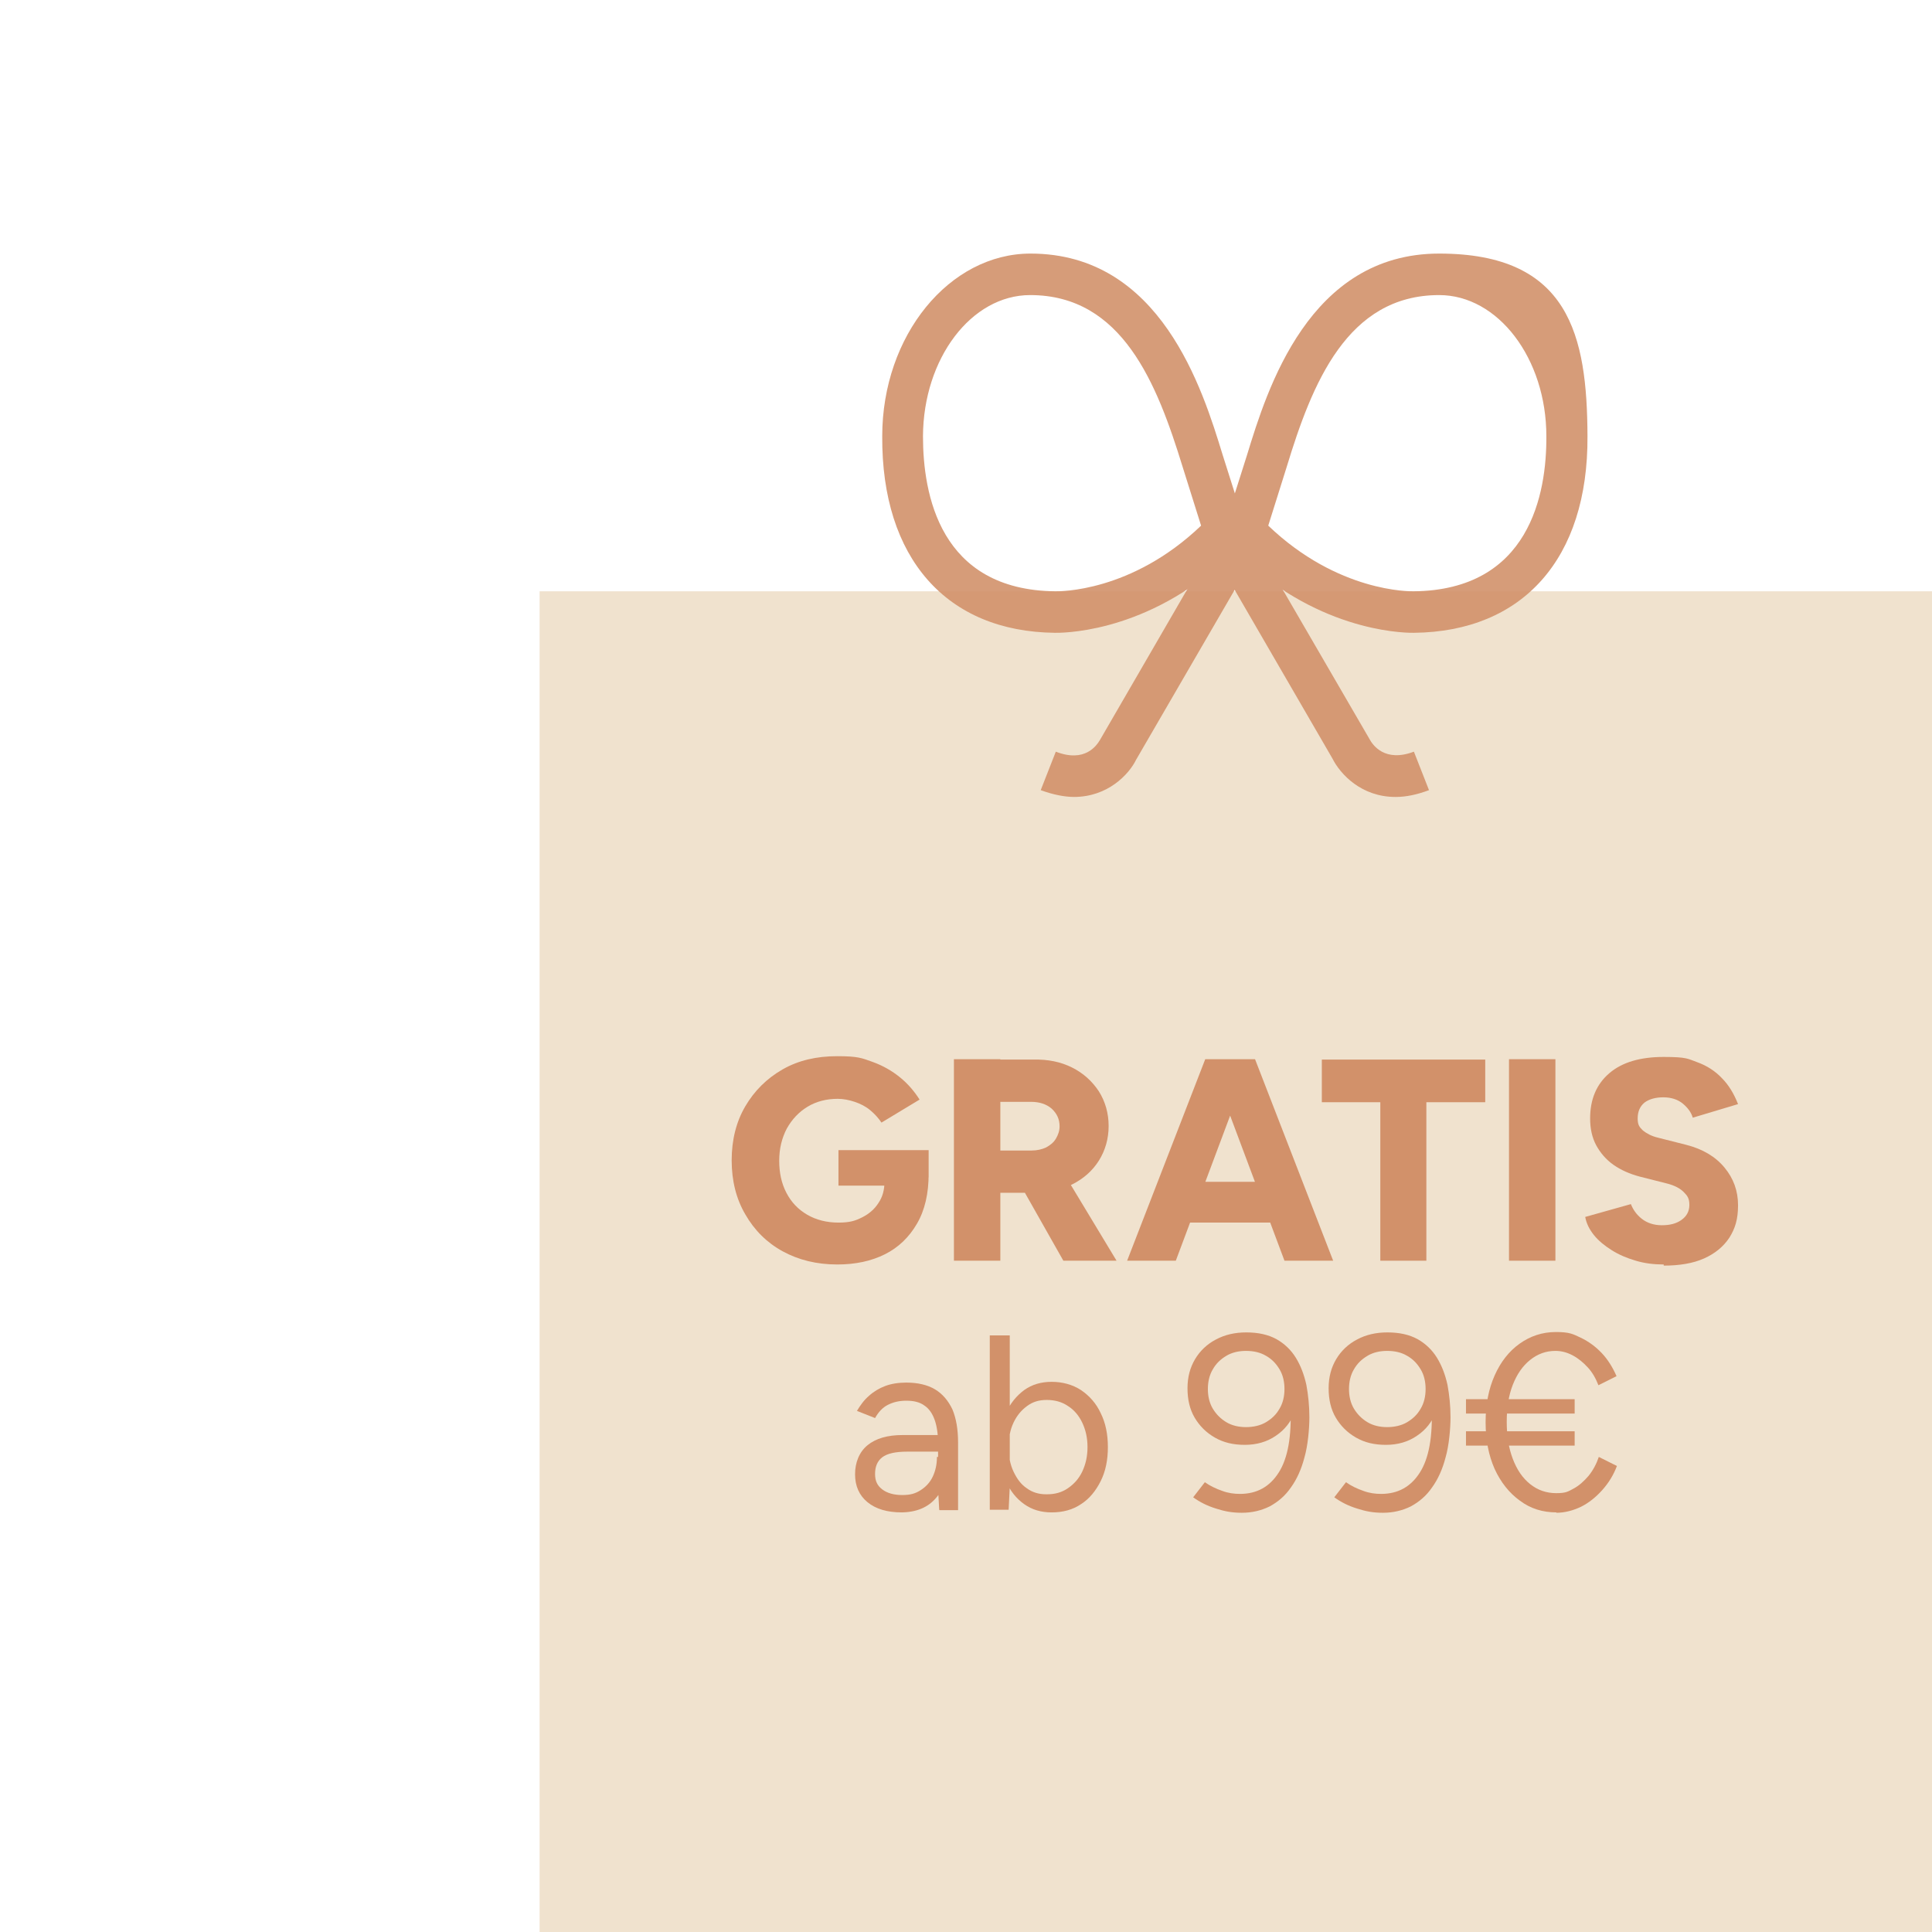 <?xml version="1.0" encoding="UTF-8"?>
<svg id="Ebene_4" data-name="Ebene 4" xmlns="http://www.w3.org/2000/svg" version="1.1" viewBox="0 0 512 512">
  <defs>
    <style>
      .cls-1 {
        fill: #efdfc9;
        isolation: isolate;
      }

      .cls-1, .cls-2 {
        opacity: .9;
      }

      .cls-1, .cls-3 {
        stroke-width: 0px;
      }

      .cls-3 {
        fill: #d2916a;
      }
    </style>
  </defs>
  <rect class="cls-1" x="143" y="156.7" width="369" height="355.3"/>
  <g class="cls-2">
    <path class="cls-3" d="M284.7,211.2c-2.6,0-5.6-.6-8.9-1.8l4-10.2c7.7,3,10.8-1.6,11.7-3.1l33.2-57.3,5.8-18.3c5.3-17.3,16.4-53.3,50.9-53.3s39.2,21.7,39.3,48.4c.2,32.4-17.1,51.8-46,52.1-.8,0-22.4.5-43.6-18.1l-30,51.7c-1.9,3.9-7.5,9.9-16.5,9.9h.2ZM336.1,139.3c18.5,17.7,37.6,17.4,38.5,17.4,30.8-.3,35.3-25.9,35.2-41.1,0-20.6-12.8-37.4-28.4-37.4-24.4,0-33.7,23.5-40.4,45.5l-4.9,15.6h0Z"/>
    <path class="cls-3" d="M369.8,211.2c-9,0-14.6-6-16.7-10.2l-29.8-51.4c-21.2,18.6-42.8,18.1-43.7,18.1-28.8-.3-46-19.8-45.8-52.1,0-26.7,17.8-48.4,39.3-48.4,34.5,0,45.6,36,50.9,53.3l5.8,18.3,33.1,57c.9,1.7,4.1,6.3,11.8,3.4l4,10.2c-3.2,1.2-6.1,1.8-8.8,1.8h0ZM273,78.2c-15.6,0-28.3,16.8-28.4,37.4,0,15.3,4.4,40.8,35.1,41.1,1,0,20.1.3,38.6-17.4l-4.9-15.6c-6.8-22.1-16-45.5-40.4-45.5h0Z"/>
  </g>
  <g>
    <path class="cls-3" d="M221.9,335.1c-5.5,0-10.3-1.2-14.5-3.5s-7.5-5.6-9.9-9.8c-2.4-4.1-3.6-8.9-3.6-14.3s1.2-10.2,3.6-14.3c2.4-4.1,5.7-7.4,9.9-9.8,4.2-2.4,9-3.5,14.5-3.5s6.5.5,9.3,1.5c2.8,1,5.2,2.4,7.3,4.1,2.1,1.7,3.8,3.7,5.2,5.9l-10.1,6.1c-.8-1.2-1.8-2.3-3-3.3-1.2-1-2.6-1.7-4.1-2.2-1.5-.5-3-.8-4.5-.8-3,0-5.7.7-8,2.1-2.3,1.4-4.1,3.3-5.5,5.8-1.3,2.5-2,5.3-2,8.5s.6,6,1.9,8.5c1.3,2.5,3.1,4.4,5.5,5.8,2.4,1.4,5.2,2.1,8.3,2.1s4.5-.5,6.3-1.4c1.8-.9,3.3-2.2,4.3-3.8,1.1-1.6,1.6-3.5,1.6-5.7l11.7-2c0,5.2-1,9.6-3.1,13.2-2.1,3.6-4.9,6.3-8.5,8.1-3.6,1.8-7.8,2.7-12.6,2.7ZM222.2,314.3v-9.5h23.9v7.2l-6.9,2.2h-17Z"/>
    <path class="cls-3" d="M252.8,334.1v-53.4h12.3v53.4h-12.3ZM263.5,316.2v-11.3h9.9c1.4,0,2.7-.3,3.8-.8,1.1-.6,2-1.3,2.6-2.3.6-1,1-2.1,1-3.3,0-1.9-.7-3.4-2.1-4.7-1.4-1.2-3.2-1.8-5.5-1.8h-9.7v-11.2h10.3c3.9-.1,7.3.6,10.3,2.1,3,1.5,5.3,3.6,7.1,6.3,1.7,2.7,2.6,5.8,2.6,9.2s-.9,6.5-2.6,9.2c-1.7,2.7-4.1,4.8-7.1,6.3-3,1.5-6.5,2.2-10.4,2.2h-10.1ZM281.8,334.1l-12-21.2,9.2-6.8,16.9,28h-14Z"/>
    <path class="cls-3" d="M298.7,334.1l20.7-53.4h12.2l-20,53.4h-13ZM308.5,324v-10.8h35.2v10.8h-35.2ZM340.4,334.1l-20-53.4h12.2l20.7,53.4h-13Z"/>
    <path class="cls-3" d="M350.3,292.1v-11.3h43.3v11.3h-43.3ZM365.8,334.1v-49h12.2v49h-12.2Z"/>
    <path class="cls-3" d="M399.9,334.1v-53.4h12.3v53.4h-12.3Z"/>
    <path class="cls-3" d="M440.9,335.1c-2.6,0-5.1-.3-7.4-1-2.4-.7-4.5-1.6-6.4-2.8-1.9-1.2-3.5-2.5-4.7-4-1.2-1.5-2-3.1-2.3-4.8l12.1-3.4c.6,1.5,1.5,2.8,2.9,3.9,1.4,1.1,3.2,1.7,5.3,1.7,2.1,0,3.8-.4,5.2-1.4,1.4-1,2.1-2.3,2.1-4s-.5-2.4-1.5-3.4c-1-1-2.4-1.7-4.2-2.2l-7.5-1.9c-2.6-.7-4.9-1.7-6.9-3.1-2-1.4-3.5-3.2-4.6-5.2-1.1-2.1-1.6-4.4-1.6-7.1,0-5.1,1.7-9.1,5.1-12,3.4-2.9,8.2-4.3,14.4-4.3s6.4.5,8.9,1.4c2.5.9,4.7,2.3,6.5,4.2,1.8,1.8,3.2,4.1,4.3,6.9l-12,3.6c-.4-1.4-1.3-2.6-2.6-3.7-1.3-1.1-3.1-1.7-5.2-1.7s-3.8.5-5,1.4c-1.2,1-1.8,2.4-1.8,4.2s.5,2.3,1.4,3.2c1,.8,2.3,1.5,4,1.9l7.5,1.9c4.3,1.1,7.7,3.1,10.1,6,2.4,2.9,3.6,6.2,3.6,10s-.8,6.2-2.3,8.6c-1.6,2.4-3.8,4.2-6.7,5.5-2.9,1.3-6.5,1.9-10.7,1.9Z"/>
    <path class="cls-3" d="M239,400.8c-3.9,0-6.9-.9-9.1-2.7-2.2-1.8-3.3-4.3-3.3-7.4s1.1-5.9,3.3-7.7c2.2-1.8,5.3-2.7,9.3-2.7h9.4v4.4h-8.2c-3.1,0-5.3.5-6.6,1.5-1.3,1-1.9,2.5-1.9,4.4s.6,3.1,1.9,4.1c1.3,1,3.1,1.5,5.3,1.5s3.5-.4,4.9-1.3c1.4-.9,2.5-2.1,3.2-3.6.7-1.5,1.1-3.2,1.1-5.2h3.2c0,4.5-1.1,8.1-3.3,10.7-2.2,2.7-5.4,4-9.5,4ZM248.9,400.1l-.3-5.4v-12c0-2.6-.3-4.7-.9-6.4-.6-1.7-1.5-3-2.7-3.8-1.2-.9-2.8-1.3-4.8-1.3s-3.5.4-4.9,1.1c-1.4.7-2.5,1.9-3.4,3.5l-4.8-1.9c.9-1.5,1.9-2.9,3.2-4,1.2-1.1,2.7-2,4.3-2.6,1.6-.6,3.5-.9,5.6-.9,3,0,5.6.6,7.6,1.8s3.5,3,4.6,5.3c1,2.4,1.5,5.3,1.5,8.8v17.9h-4.9Z"/>
    <path class="cls-3" d="M262.3,400.1v-46.2h5.3v40.1l-.3,6.1h-5ZM278.7,400.8c-2.8,0-5.2-.7-7.3-2.2-2.1-1.5-3.7-3.5-4.8-6.1-1.1-2.6-1.7-5.6-1.7-9s.6-6.4,1.7-9c1.1-2.6,2.8-4.6,4.8-6.1,2.1-1.5,4.5-2.2,7.3-2.2s5.5.7,7.8,2.2c2.2,1.5,4,3.5,5.2,6.1,1.3,2.6,1.9,5.6,1.9,9s-.6,6.4-1.9,9c-1.3,2.6-3,4.7-5.2,6.1-2.2,1.5-4.8,2.2-7.8,2.2ZM277.5,396c2.1,0,3.9-.5,5.5-1.6,1.6-1.1,2.9-2.5,3.8-4.4.9-1.9,1.4-4,1.4-6.5s-.5-4.6-1.4-6.5c-.9-1.9-2.2-3.4-3.8-4.4-1.6-1.1-3.5-1.6-5.6-1.6s-3.7.5-5.2,1.6c-1.5,1.1-2.7,2.5-3.6,4.4-.9,1.9-1.3,4-1.3,6.5s.4,4.6,1.3,6.5c.9,1.9,2,3.4,3.5,4.4,1.5,1.1,3.2,1.6,5.1,1.6Z"/>
    <path class="cls-3" d="M330.2,353.1c3.3,0,5.9.6,8.1,1.8,2.1,1.2,3.8,2.8,5.1,4.9,1.3,2.1,2.2,4.5,2.8,7.2.5,2.7.8,5.6.8,8.6s-.4,7.5-1.3,10.6c-.8,3.1-2,5.8-3.6,8-1.5,2.2-3.4,3.8-5.6,5-2.2,1.1-4.7,1.7-7.4,1.7s-4.6-.4-6.8-1.1c-2.3-.7-4.3-1.7-6.1-3l3.1-4c1.4,1,2.9,1.7,4.6,2.3,1.6.6,3.2.8,4.7.8,4.5,0,7.9-1.9,10.3-5.7s3.4-9.5,3.1-17.2l1.2,1.1c-1.1,2.7-2.7,4.8-5.1,6.4-2.3,1.6-5.1,2.4-8.2,2.4s-5.6-.6-7.9-1.9c-2.3-1.3-4.1-3.1-5.4-5.3-1.3-2.2-1.9-4.8-1.9-7.8s.7-5.5,2-7.7c1.3-2.2,3.2-4,5.5-5.2,2.4-1.3,5.1-1.9,8.1-1.9ZM330.2,358c-1.9,0-3.7.4-5.2,1.3-1.5.9-2.7,2-3.6,3.6-.9,1.5-1.3,3.3-1.3,5.2s.4,3.7,1.3,5.2c.9,1.5,2.1,2.7,3.6,3.6,1.5.9,3.3,1.3,5.2,1.3s3.8-.4,5.3-1.3c1.5-.9,2.7-2,3.6-3.6.9-1.5,1.3-3.3,1.3-5.2s-.4-3.7-1.3-5.2c-.9-1.5-2-2.7-3.6-3.6-1.5-.9-3.3-1.3-5.3-1.3Z"/>
    <path class="cls-3" d="M367.6,353.1c3.3,0,5.9.6,8.1,1.8,2.1,1.2,3.8,2.8,5.1,4.9,1.3,2.1,2.2,4.5,2.8,7.2.5,2.7.8,5.6.8,8.6s-.4,7.5-1.3,10.6c-.8,3.1-2,5.8-3.6,8-1.5,2.2-3.4,3.8-5.6,5-2.2,1.1-4.7,1.7-7.4,1.7s-4.6-.4-6.8-1.1c-2.3-.7-4.3-1.7-6.1-3l3.1-4c1.4,1,2.9,1.7,4.6,2.3,1.6.6,3.2.8,4.7.8,4.5,0,7.9-1.9,10.3-5.7s3.4-9.5,3.1-17.2l1.2,1.1c-1.1,2.7-2.7,4.8-5.1,6.4-2.3,1.6-5.1,2.4-8.2,2.4s-5.6-.6-7.9-1.9c-2.3-1.3-4.1-3.1-5.4-5.3-1.3-2.2-1.9-4.8-1.9-7.8s.7-5.5,2-7.7c1.3-2.2,3.2-4,5.5-5.2,2.4-1.3,5.1-1.9,8.1-1.9ZM367.6,358c-1.9,0-3.7.4-5.2,1.3-1.5.9-2.7,2-3.6,3.6-.9,1.5-1.3,3.3-1.3,5.2s.4,3.7,1.3,5.2c.9,1.5,2.1,2.7,3.6,3.6,1.5.9,3.3,1.3,5.2,1.3s3.8-.4,5.3-1.3c1.5-.9,2.7-2,3.6-3.6.9-1.5,1.3-3.3,1.3-5.2s-.4-3.7-1.3-5.2c-.9-1.5-2-2.7-3.6-3.6-1.5-.9-3.3-1.3-5.3-1.3Z"/>
    <path class="cls-3" d="M388.5,374.6v-3.8h28.8v3.8h-28.8ZM388.5,383.1v-3.8h28.8v3.8h-28.8ZM412.5,400.8c-3.7,0-6.9-1-9.7-3.1-2.8-2-5.1-4.9-6.7-8.4-1.6-3.6-2.4-7.7-2.4-12.4s.8-8.8,2.4-12.4c1.6-3.6,3.8-6.4,6.6-8.4s6-3.1,9.6-3.1,4.5.5,6.6,1.5c2.1,1,4,2.4,5.6,4.1s2.9,3.8,3.9,6.1l-4.8,2.4c-.7-1.8-1.6-3.4-2.8-4.7-1.2-1.3-2.5-2.4-4-3.2-1.5-.8-3-1.2-4.6-1.2-2.5,0-4.7.8-6.7,2.4-2,1.6-3.5,3.8-4.6,6.6-1.1,2.8-1.6,6.1-1.6,9.8s.5,6.9,1.6,9.8c1.1,2.9,2.6,5.1,4.6,6.7,2,1.6,4.3,2.4,6.9,2.4s3.1-.4,4.6-1.2c1.5-.8,2.8-2,4-3.4,1.2-1.5,2.1-3.2,2.7-5l4.8,2.4c-.9,2.4-2.2,4.5-3.9,6.4-1.7,1.9-3.6,3.4-5.6,4.4-2.1,1-4.3,1.6-6.6,1.6Z"/>
  </g>
</svg>